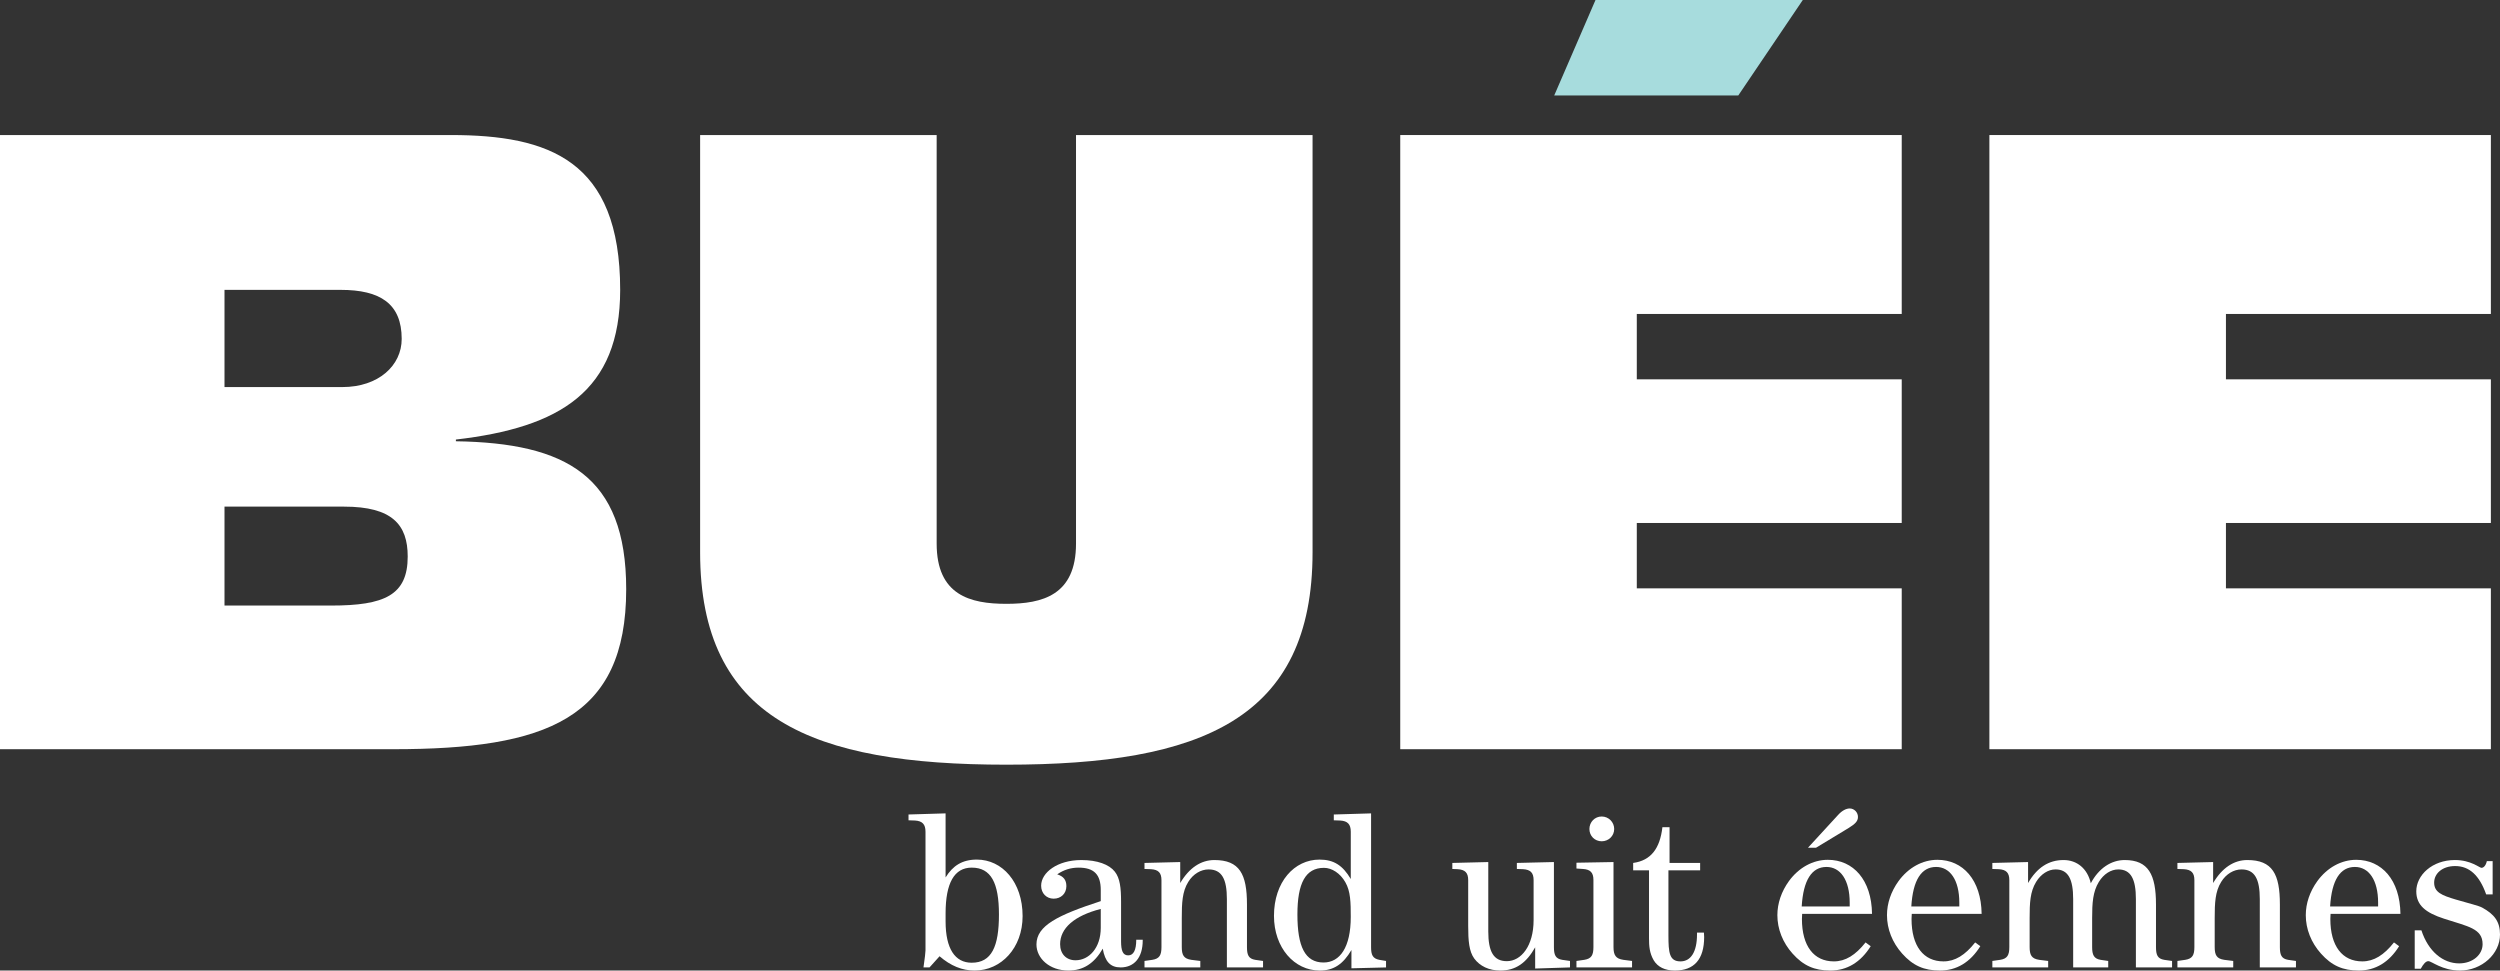 <!-- Generator: Adobe Illustrator 21.1.0, SVG Export Plug-In  -->
<svg version="1.1"
	 xmlns="http://www.w3.org/2000/svg" xmlns:xlink="http://www.w3.org/1999/xlink" xmlns:a="http://ns.adobe.com/AdobeSVGViewerExtensions/3.0/"
	 x="0px" y="0px" width="362.073px" height="140.563px" viewBox="0 0 362.073 140.563"
	 style="enable-background:new 0 0 362.073 140.563;" xml:space="preserve">
<rect x="0" y="0" width="362.073" height="140.563" fill="#333333" stroke="none"/>
<style type="text/css">
	.st0{fill:#FFFFFF;}
	.st1{fill:#A7DCDD;}
</style>
<defs>
</defs>
<path class="st0" d="M0,19.558h65.278c14.202,0,24.542,3.613,24.542,22.424c0,14.7-8.72,19.932-23.794,21.677v0.249
	c15.946,0.25,24.666,4.983,24.666,21.427c0,18.812-11.586,23.172-33.76,23.172H0V19.558z M32.514,56.059h17.067
	c5.232,0,8.596-3.115,8.596-6.976c0-5.107-3.115-7.101-8.845-7.101H32.514V56.059z M32.514,87.702h15.447
	c7.724,0,11.087-1.495,11.087-7.101c0-4.61-2.243-7.226-9.219-7.226H32.514V87.702z"/>
<path class="st0" d="M190.097,79.978c0,24.168-16.071,30.771-44.35,30.771c-28.154,0-44.349-6.602-44.349-30.771v-60.42h34.258
	v59.174c0,7.475,4.859,8.72,10.091,8.72c5.232,0,10.091-1.245,10.091-8.72V19.558h34.259V79.978z"/>
<path class="st0" d="M202.796,19.558h72.629V45.47h-38.37v9.468h38.37v20.804h-38.37v9.468h38.37v23.296h-72.629V19.558z"/>
<path class="st0" d="M288.122,19.558h72.629V45.47h-38.37v9.468h38.37v20.804h-38.37v9.468h38.37v23.296h-72.629V19.558z"/>
<polygon class="st1" points="231.075,0 261.098,0 251.754,13.828 225.095,13.828 "/>
<g>
	<path class="st0" d="M134.039,137.653v-17.201c0-1.067-0.453-1.553-1.52-1.617l-0.938-0.032v-0.841l5.368-0.161v9.279
		c1.034-1.682,2.393-2.587,4.526-2.587c3.686,0,6.628,3.266,6.628,8.181c0,4.624-3.104,7.89-6.952,7.89
		c-1.811,0-3.459-0.68-5.076-2.069l-1.455,1.616h-0.873C133.942,138.753,134.039,137.912,134.039,137.653z M140.732,139.431
		c2.878,0,3.945-2.328,3.945-6.984c0-4.559-1.132-6.79-3.945-6.79c-2.522,0-3.783,2.231-3.783,6.629v1.164
		C136.95,137.394,138.308,139.431,140.732,139.431z"/>
	<path class="st0" d="M165.499,136.101c0,0.032,0,0.064,0,0.097c0,2.489-1.229,3.912-3.201,3.912c-1.487,0-2.263-0.841-2.586-2.716
		c-1.229,2.134-2.813,3.169-4.979,3.169c-2.716,0-4.624-1.746-4.624-3.783c0-2.716,3.072-4.235,9.312-6.272v-1.617
		c0-2.23-0.97-3.233-3.201-3.233c-1.164,0-2.166,0.323-3.104,0.971c0.905,0.291,1.326,0.808,1.326,1.713
		c0,1.067-0.776,1.812-1.843,1.812c-1.035,0-1.811-0.776-1.811-1.876c0-1.907,2.36-3.718,5.82-3.718c2.328,0,4.042,0.646,4.85,1.681
		c0.744,0.938,0.905,2.328,0.905,4.365v5.723c0,1.358,0.259,2.037,1.035,2.037s1.164-0.775,1.164-2.263H165.499z M153.536,136.748
		c0,1.423,0.905,2.328,2.231,2.328c1.94,0,3.654-1.778,3.654-4.688v-2.748C155.54,132.641,153.536,134.452,153.536,136.748z"/>
	<path class="st0" d="M165.756,139.173l1.132-0.161c1.035-0.162,1.326-0.68,1.326-1.844v-9.7c0-1.066-0.453-1.52-1.52-1.584
		l-0.938-0.032v-0.873l5.174-0.129v3.039c1.293-2.199,3.007-3.33,4.946-3.33c3.654,0,4.721,2.037,4.721,6.434v6.176
		c0,1.132,0.227,1.682,1.197,1.844l1.131,0.161v0.938h-5.237v-9.894c0-2.878-0.712-4.301-2.652-4.301
		c-1.099,0-2.231,0.646-2.942,1.811c-0.873,1.391-0.938,3.072-0.938,5.238v4.203c0,1.164,0.291,1.682,1.39,1.844l1.293,0.161v0.938
		h-8.083V139.173z"/>
	<path class="st0" d="M195.728,140.239v-2.65c-1.196,2.037-2.554,2.975-4.591,2.975c-3.687,0-6.629-3.298-6.629-7.922
		c0-4.915,2.942-8.148,6.597-8.148c2.069,0,3.362,0.841,4.526,2.813v-6.854c0-1.067-0.453-1.553-1.52-1.617l-0.938-0.032v-0.841
		l5.399-0.161v19.367c0,1.132,0.227,1.649,1.196,1.844l0.97,0.161v0.938L195.728,140.239z M194.855,127.792
		c-0.743-1.326-1.972-2.103-3.104-2.103c-2.684,0-3.848,2.231-3.848,6.758c0,4.624,1.1,6.952,3.783,6.952
		c2.393,0,3.944-2.231,3.944-6.596C195.631,130.701,195.599,129.085,194.855,127.792z"/>
	<path class="st0" d="M220.591,125.883l-0.905-0.032v-0.873l5.367-0.129v12.318c0,1.132,0.227,1.682,1.196,1.844l1.132,0.161v0.938
		l-5.044,0.162V137.2c-1.294,2.296-2.846,3.363-5.044,3.363c-1.649,0-2.975-0.647-3.783-1.746c-0.744-1.035-0.873-2.555-0.873-4.688
		v-6.661c0-1.066-0.453-1.52-1.52-1.584l-0.776-0.032v-0.873l5.206-0.129v10.056c0,2.877,0.743,4.3,2.684,4.3
		c2.069,0,3.88-2.198,3.88-5.949v-5.788C222.111,126.401,221.658,125.948,220.591,125.883z"/>
	<path class="st0" d="M228.317,139.173l1.132-0.161c1.035-0.162,1.326-0.68,1.326-1.844v-9.732c0-1.066-0.453-1.52-1.521-1.584
		l-0.938-0.064v-0.841l5.367-0.097v12.318c0,1.164,0.324,1.682,1.423,1.844l1.262,0.161v0.938h-8.052V139.173z M231.971,118.253
		c1.002,0,1.811,0.809,1.811,1.811c0,1.003-0.809,1.778-1.811,1.778c-1.003,0-1.778-0.775-1.778-1.778
		C230.193,119.061,230.968,118.253,231.971,118.253z"/>
	<path class="st0" d="M236.53,126.046v-1.067c2.587-0.355,3.88-2.102,4.235-5.173h1.035v5.173h4.43v1.067h-4.592v9.408
		c0,2.522,0.13,3.783,1.746,3.783c1.487,0,2.393-1.357,2.393-3.912c0-0.064,0-0.161,0-0.259h1.003c0,0.227,0.032,0.421,0.032,0.646
		c0,3.233-1.455,4.851-4.236,4.851c-1.454,0-2.489-0.518-3.071-1.487c-0.614-1.067-0.679-2.069-0.679-3.169c0-0.291,0-0.55,0-0.841
		v-9.021H236.53z"/>
	<path class="st0" d="M261.004,132.35c0,0.259-0.032,0.485-0.032,0.744c0,3.944,1.746,6.143,4.623,6.143
		c1.682,0,3.137-0.905,4.592-2.748l0.744,0.55c-1.455,2.328-3.428,3.524-5.853,3.524c-2.296,0-3.912-0.712-5.465-2.458
		c-1.423-1.584-2.198-3.557-2.198-5.561c0-1.714,0.582-3.428,1.682-4.947c1.422-1.94,3.459-3.071,5.626-3.071
		c3.686,0,6.337,2.909,6.401,7.824H261.004z M267.891,130.734c0-3.299-1.357-5.174-3.362-5.174c-2.134,0-3.362,1.907-3.589,5.723
		h6.951C267.891,131.089,267.891,130.895,267.891,130.734z M266.21,118.027c0.582-0.647,1.196-0.938,1.681-0.938
		c0.646,0,1.196,0.55,1.196,1.229c0,0.646-0.452,1.034-1.325,1.584l-4.753,2.878h-1.164L266.21,118.027z"/>
	<path class="st0" d="M276.879,132.35c0,0.259-0.032,0.485-0.032,0.744c0,3.944,1.746,6.143,4.623,6.143
		c1.682,0,3.137-0.905,4.592-2.748l0.744,0.55c-1.455,2.328-3.428,3.524-5.853,3.524c-2.296,0-3.912-0.712-5.465-2.458
		c-1.423-1.584-2.198-3.557-2.198-5.561c0-1.714,0.582-3.428,1.682-4.947c1.422-1.94,3.459-3.071,5.626-3.071
		c3.686,0,6.337,2.909,6.401,7.824H276.879z M283.766,130.734c0-3.299-1.357-5.174-3.362-5.174c-2.134,0-3.362,1.907-3.589,5.723
		h6.951C283.766,131.089,283.766,130.895,283.766,130.734z"/>
	<path class="st0" d="M288.551,139.173l1.132-0.161c1.034-0.162,1.325-0.68,1.325-1.844v-9.7c0-1.066-0.452-1.52-1.52-1.584
		l-0.938-0.032v-0.873l5.173-0.129v3.039c1.294-2.231,2.975-3.33,5.142-3.33c1.939,0,3.459,1.229,3.944,3.362
		c1.164-2.198,2.975-3.362,4.915-3.362c3.427,0,4.526,2.102,4.526,6.434v6.176c0,1.132,0.227,1.682,1.196,1.844l1.132,0.161v0.938
		h-5.238v-9.894c0-2.878-0.711-4.301-2.555-4.301c-1.034,0-2.102,0.646-2.812,1.811c-0.873,1.423-0.97,3.072-0.97,5.238v4.203
		c0,1.132,0.259,1.682,1.229,1.844l1.1,0.161v0.938h-5.077v-9.894c0-2.878-0.711-4.301-2.554-4.301
		c-1.035,0-2.102,0.646-2.813,1.811c-0.873,1.423-0.938,3.072-0.938,5.238v4.203c0,1.164,0.291,1.682,1.391,1.844l1.293,0.161v0.938
		h-8.083V139.173z"/>
	<path class="st0" d="M315.354,139.173l1.132-0.161c1.034-0.162,1.325-0.68,1.325-1.844v-9.7c0-1.066-0.452-1.52-1.52-1.584
		l-0.938-0.032v-0.873l5.173-0.129v3.039c1.294-2.199,3.007-3.33,4.947-3.33c3.653,0,4.721,2.037,4.721,6.434v6.176
		c0,1.132,0.227,1.682,1.196,1.844l1.132,0.161v0.938h-5.238v-9.894c0-2.878-0.711-4.301-2.651-4.301c-1.1,0-2.23,0.646-2.942,1.811
		c-0.873,1.391-0.938,3.072-0.938,5.238v4.203c0,1.164,0.291,1.682,1.391,1.844l1.293,0.161v0.938h-8.083V139.173z"/>
	<path class="st0" d="M337.534,132.35c0,0.259-0.032,0.485-0.032,0.744c0,3.944,1.746,6.143,4.623,6.143
		c1.682,0,3.137-0.905,4.592-2.748l0.744,0.55c-1.455,2.328-3.428,3.524-5.853,3.524c-2.296,0-3.912-0.712-5.465-2.458
		c-1.423-1.584-2.198-3.557-2.198-5.561c0-1.714,0.582-3.428,1.682-4.947c1.422-1.94,3.459-3.071,5.626-3.071
		c3.686,0,6.337,2.909,6.401,7.824H337.534z M344.42,130.734c0-3.299-1.357-5.174-3.362-5.174c-2.134,0-3.362,1.907-3.589,5.723
		h6.951C344.42,131.089,344.42,130.895,344.42,130.734z"/>
	<path class="st0" d="M349.722,140.304v-5.562h0.97c1.002,3.071,3.136,4.785,5.464,4.785c1.973,0,3.396-1.261,3.396-2.78
		c0-2.264-2.069-2.555-5.562-3.687c-2.716-0.873-4.042-1.972-4.042-3.977c0-2.328,2.296-4.526,5.594-4.526
		c2.328,0,3.557,1.131,3.848,1.131c0.323,0,0.646-0.355,0.776-0.97h0.841v4.817h-0.938c-0.97-2.748-2.425-4.105-4.494-4.105
		c-1.875,0-3.039,1.099-3.039,2.393c0,1.39,1.067,1.843,3.137,2.457c1.972,0.582,3.266,0.873,3.815,1.164
		c1.778,0.97,2.586,2.037,2.586,3.912c0,2.781-2.619,5.206-5.819,5.206c-2.555,0-4.074-1.358-4.56-1.358
		c-0.355,0-0.711,0.388-1.1,1.1H349.722z"/>
</g>
</svg>